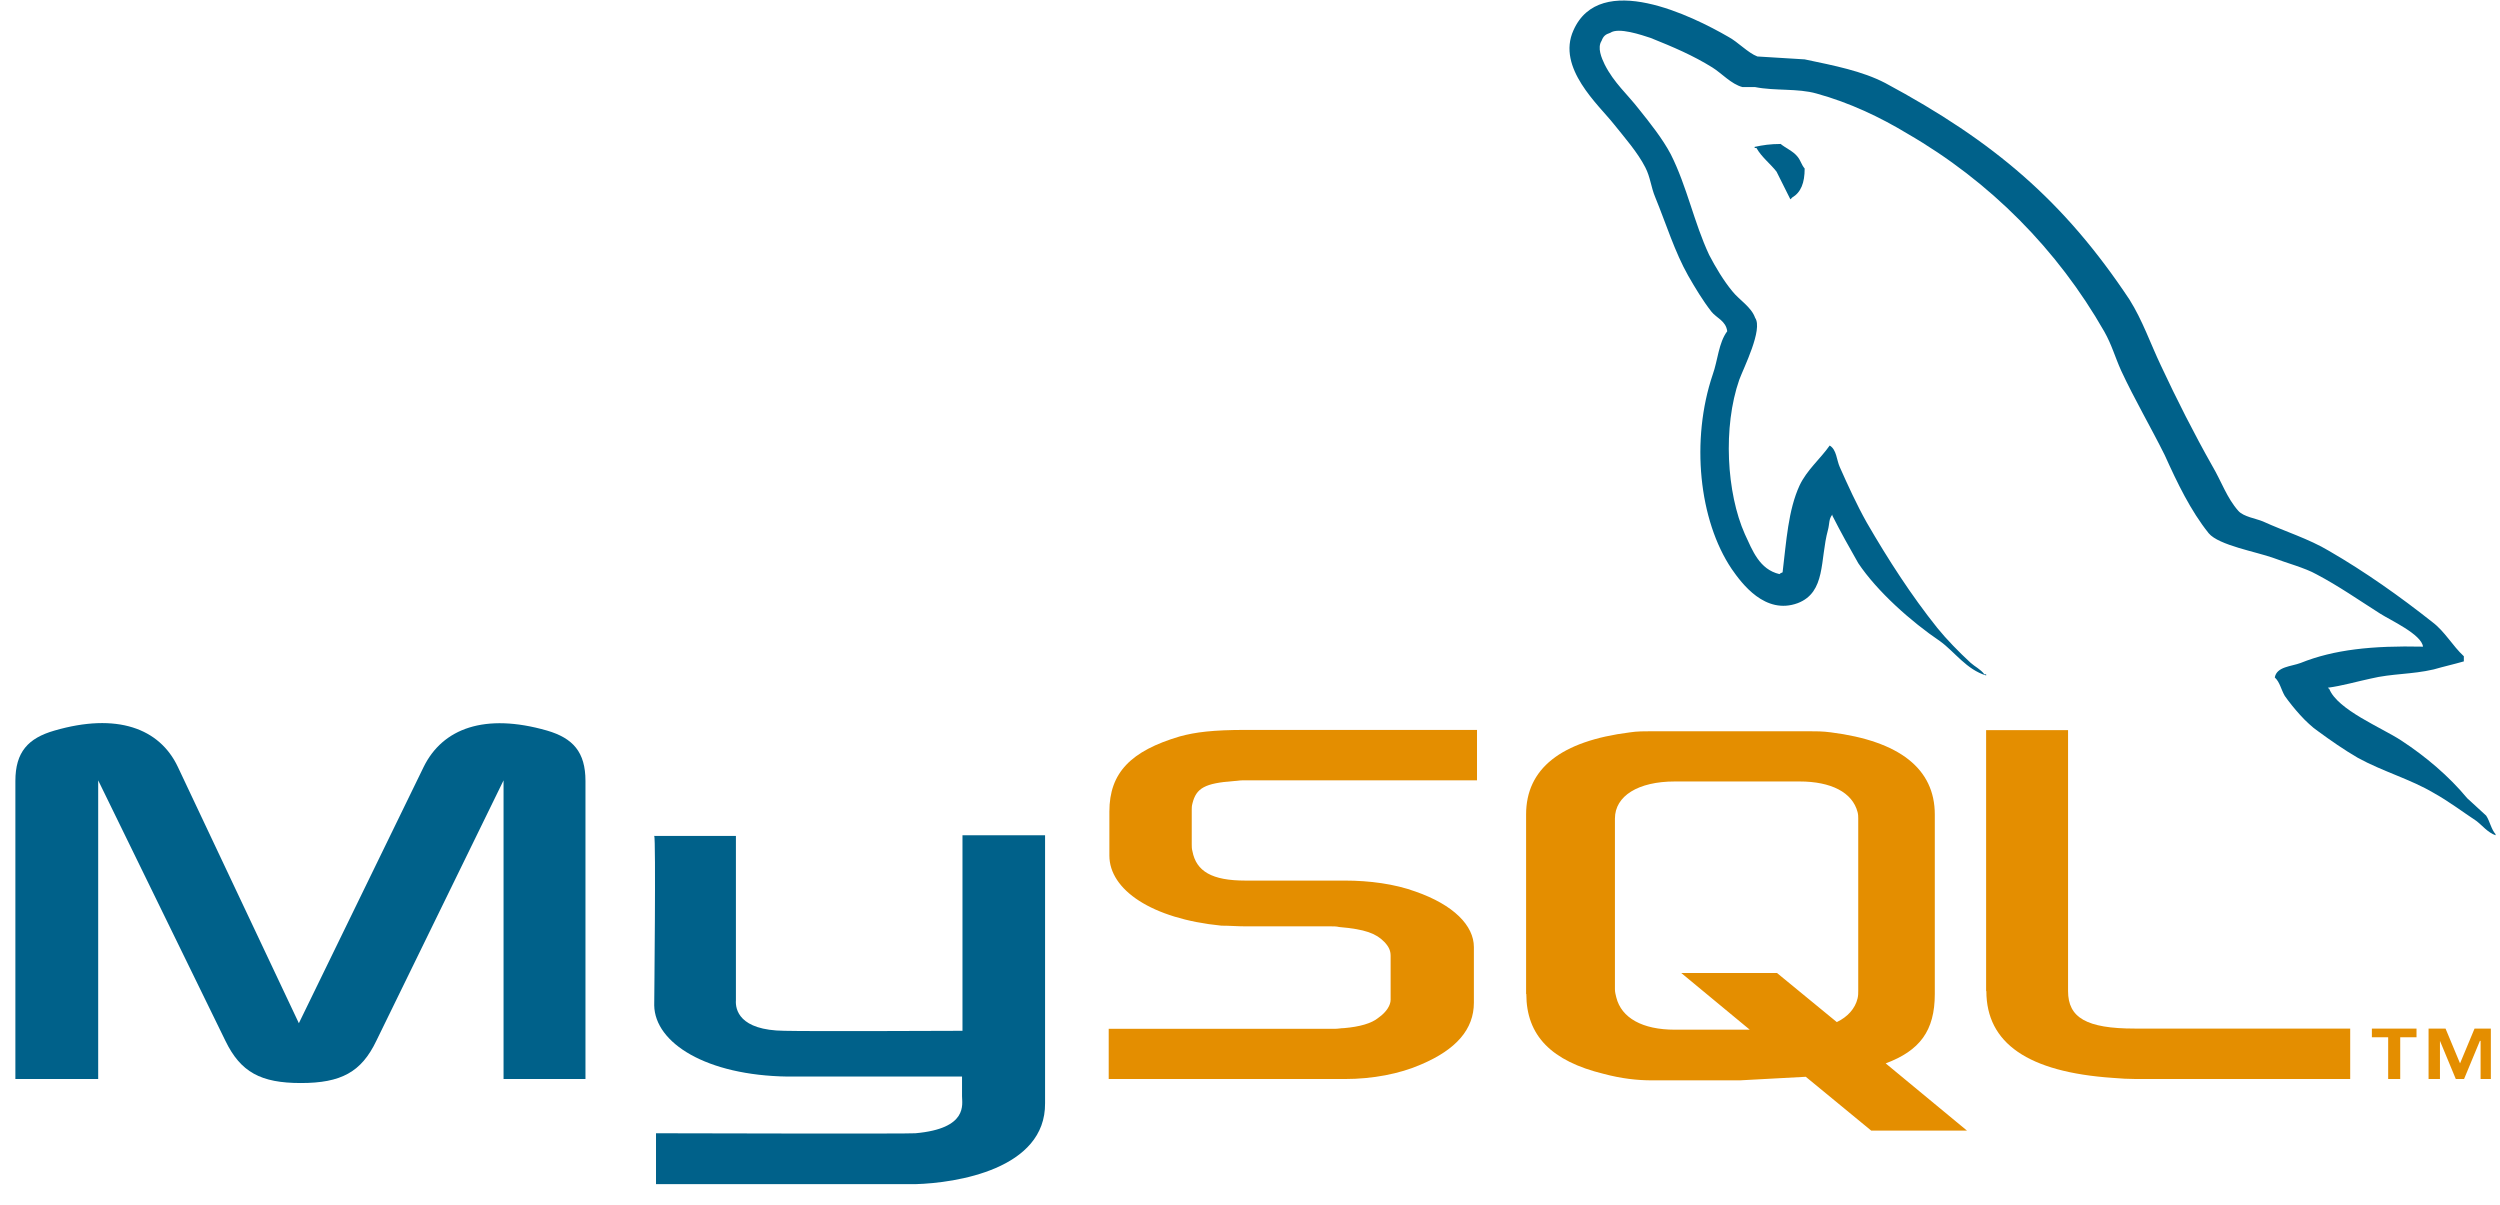 <svg xmlns="http://www.w3.org/2000/svg" width="112" height="54" viewBox="0 0 112 54" fill="none"><path fill-rule="evenodd" clip-rule="evenodd" d="M0.699 48.34H4.399V34.96L10.099 46.63C10.779 48.03 11.679 48.52 13.479 48.52C15.279 48.52 16.189 48.03 16.859 46.63L22.559 34.96V48.34H26.229V34.99C26.229 33.69 25.669 33.07 24.509 32.73C21.72 31.93 19.829 32.63 18.979 34.36L13.389 45.84L7.969 34.36C7.149 32.62 5.229 31.92 2.439 32.73C1.259 33.07 0.689 33.69 0.689 34.99V48.34H0.699Z" fill="#00618A"></path><path fill-rule="evenodd" clip-rule="evenodd" d="M29.299 37.45H32.969V44.81C32.939 45.22 33.109 46.16 35.139 46.18C36.159 46.21 43.069 46.18 43.119 46.18V37.42H46.819C46.819 37.42 46.819 49.37 46.819 49.42C46.849 52.38 42.839 53 41.009 53.05H29.389V50.77C29.389 50.77 40.979 50.8 41.009 50.77C43.379 50.56 43.099 49.47 43.099 49.11V48.23H35.289C31.649 48.18 29.339 46.73 29.309 45.04C29.309 44.88 29.389 37.52 29.309 37.44L29.299 37.45Z" fill="#00618A"></path><path fill-rule="evenodd" clip-rule="evenodd" d="M108.54 28.97C106.28 28.92 104.56 29.1 103.07 29.7C102.65 29.86 102 29.86 101.91 30.35C102.14 30.56 102.19 30.89 102.36 31.18C102.73 31.7 103.32 32.4 103.85 32.76C104.41 33.17 105.01 33.59 105.63 33.95C106.76 34.57 108 34.91 109.04 35.53C109.69 35.89 110.31 36.36 110.93 36.77C111.21 36.98 111.44 37.29 111.8 37.42V37.37C111.6 37.14 111.55 36.8 111.38 36.54C111.1 36.28 110.82 36.02 110.53 35.76C109.71 34.77 108.67 33.89 107.57 33.17C106.7 32.6 104.72 31.8 104.35 30.86C104.32 30.83 104.29 30.83 104.29 30.81C104.91 30.73 105.64 30.52 106.21 30.4C107.17 30.17 108.04 30.22 109.03 29.99C109.48 29.86 109.93 29.76 110.38 29.63V29.4C109.87 28.93 109.53 28.29 108.97 27.87C107.53 26.73 105.95 25.61 104.34 24.68C103.44 24.14 102.34 23.8 101.38 23.36C101.07 23.23 100.51 23.15 100.28 22.89C99.77 22.32 99.52 21.57 99.12 20.89C98.3 19.44 97.51 17.88 96.81 16.38C96.33 15.37 95.99 14.36 95.4 13.42C92.47 9.01 89.34 6.34 84.46 3.72C83.42 3.18 82.18 2.94 80.85 2.66C80.14 2.61 79.44 2.58 78.73 2.53C78.31 2.37 77.86 1.88 77.43 1.65C75.82 0.72 71.68 -1.33 70.49 1.36C69.73 3.04 71.62 4.7 72.3 5.56C72.78 6.16 73.37 6.83 73.71 7.5C73.94 7.94 73.96 8.38 74.16 8.85C74.64 10.02 75.03 11.29 75.63 12.35C75.94 12.89 76.28 13.46 76.67 13.96C76.9 14.25 77.32 14.37 77.38 14.84C76.99 15.36 76.96 16.14 76.73 16.78C75.74 19.71 76.11 23.31 77.58 25.49C78.03 26.14 79.08 27.56 80.54 27.02C81.81 26.53 81.53 25.08 81.89 23.75C81.97 23.46 81.92 23.26 82.09 23.05V23.1C82.46 23.83 82.85 24.53 83.25 25.23C84.1 26.5 85.62 27.85 86.92 28.73C87.57 29.2 88.1 30 88.98 30.26V30.21H88.9C88.73 29.98 88.48 29.87 88.28 29.69C87.77 29.22 87.21 28.65 86.79 28.13C85.63 26.68 84.59 25.07 83.63 23.41C83.18 22.61 82.78 21.73 82.42 20.92C82.28 20.61 82.28 20.14 81.97 19.96C81.55 20.56 80.95 21.05 80.62 21.75C80.11 22.86 80.03 24.24 79.86 25.64C79.75 25.69 79.78 25.67 79.72 25.72C78.82 25.51 78.51 24.66 78.17 23.93C77.35 22.09 77.18 19.13 77.92 17.01C78.12 16.47 78.99 14.75 78.63 14.24C78.46 13.75 77.92 13.44 77.61 13.05C77.22 12.58 76.85 11.96 76.57 11.42C75.89 9.97 75.58 8.36 74.85 6.91C74.48 6.21 73.92 5.51 73.44 4.91C72.9 4.21 72.31 3.72 71.89 2.89C71.75 2.6 71.55 2.14 71.75 1.83C71.83 1.62 71.92 1.54 72.14 1.47C72.51 1.21 73.55 1.57 73.95 1.7C74.97 2.11 75.84 2.48 76.71 3.02C77.13 3.28 77.56 3.77 78.06 3.9H78.62C79.52 4.08 80.54 3.95 81.38 4.19C82.87 4.6 84.23 5.25 85.44 5.98C89.16 8.13 92.18 11.19 94.27 14.85C94.61 15.45 94.75 15.99 95.03 16.61C95.62 17.88 96.38 19.18 96.98 20.39C97.54 21.63 98.14 22.88 98.95 23.89C99.4 24.43 101.09 24.72 101.86 25C102.4 25.21 103.27 25.44 103.78 25.73C104.77 26.25 105.7 26.9 106.63 27.49C107.08 27.78 108.49 28.42 108.55 28.97H108.54Z" fill="#00618A"></path><path fill-rule="evenodd" clip-rule="evenodd" d="M79.769 6.45C79.319 6.45 78.979 6.5 78.609 6.58V6.63H78.689C78.919 7.04 79.309 7.33 79.589 7.69C79.789 8.1 80.009 8.52 80.209 8.93C80.239 8.9 80.269 8.88 80.289 8.85C80.679 8.62 80.849 8.2 80.849 7.55C80.709 7.39 80.679 7.21 80.539 7.03C80.339 6.77 79.999 6.64 79.749 6.43L79.769 6.45Z" fill="#00618A"></path><path fill-rule="evenodd" clip-rule="evenodd" d="M49.67 48.34H60.25C61.49 48.34 62.7 48.11 63.66 47.69C65.24 47.02 66.03 46.11 66.03 44.92V42.43C66.03 41.47 65.13 40.54 63.41 39.94C62.48 39.6 61.35 39.45 60.25 39.45H55.79C54.3 39.45 53.59 39.04 53.42 38.13C53.39 38.03 53.39 37.92 53.39 37.82V36.29C53.39 36.19 53.39 36.11 53.42 36C53.59 35.3 53.98 35.09 55.28 34.99C55.39 34.99 55.53 34.96 55.65 34.96H66.17V32.7H55.82C54.33 32.7 53.56 32.8 52.86 32.99C50.66 33.64 49.7 34.62 49.7 36.36V38.33C49.7 39.86 51.59 41.16 54.72 41.47C55.09 41.47 55.43 41.5 55.79 41.5H59.6C59.74 41.5 59.88 41.5 59.99 41.53C61.17 41.63 61.65 41.82 62.02 42.2C62.22 42.41 62.3 42.59 62.3 42.82V44.79C62.3 45.02 62.13 45.33 61.76 45.59C61.45 45.85 60.91 46 60.21 46.06C60.07 46.06 59.96 46.09 59.82 46.09H49.67V48.35V48.34Z" fill="#E48E00"></path><path fill-rule="evenodd" clip-rule="evenodd" d="M88.989 44.4C88.989 46.73 90.849 48.03 94.659 48.29C94.999 48.32 95.368 48.34 95.698 48.34H105.289V46.08H95.638C93.469 46.08 92.649 45.59 92.649 44.4V32.71H88.978V44.4H88.989Z" fill="#E48E00"></path><path fill-rule="evenodd" clip-rule="evenodd" d="M68.369 44.53V36.49C68.369 34.44 69.919 33.2 73.019 32.81C73.329 32.76 73.699 32.76 74.009 32.76H81.009C81.349 32.76 81.659 32.76 82.029 32.81C85.099 33.2 86.679 34.44 86.679 36.49V44.53C86.679 46.19 85.999 47.07 84.479 47.64L88.119 50.65H83.829L80.899 48.24L77.939 48.4H74.019C73.339 48.4 72.639 48.32 71.849 48.11C69.509 47.54 68.379 46.4 68.379 44.53H68.369ZM72.349 44.32C72.349 44.45 72.379 44.55 72.409 44.68C72.639 45.61 73.589 46.13 75.029 46.13H78.389L75.319 43.59H79.609L82.289 45.79C82.769 45.56 83.109 45.19 83.219 44.73C83.249 44.6 83.249 44.5 83.249 44.39V36.67C83.249 36.59 83.249 36.49 83.219 36.38C82.989 35.5 82.039 35.01 80.619 35.01H75.029C73.389 35.01 72.349 35.66 72.349 36.67V44.32Z" fill="#E48E00"></path><path fill-rule="evenodd" clip-rule="evenodd" d="M106.99 48.34H107.53V46.47H108.26V46.08H106.26V46.47H106.99V48.34ZM111.11 48.34H111.59V46.08H110.86L110.21 47.64L109.56 46.08H108.8V48.34H109.31V46.63L110.02 48.34H110.39L111.1 46.63H111.13V48.34H111.11Z" fill="#E48E00"></path></svg>